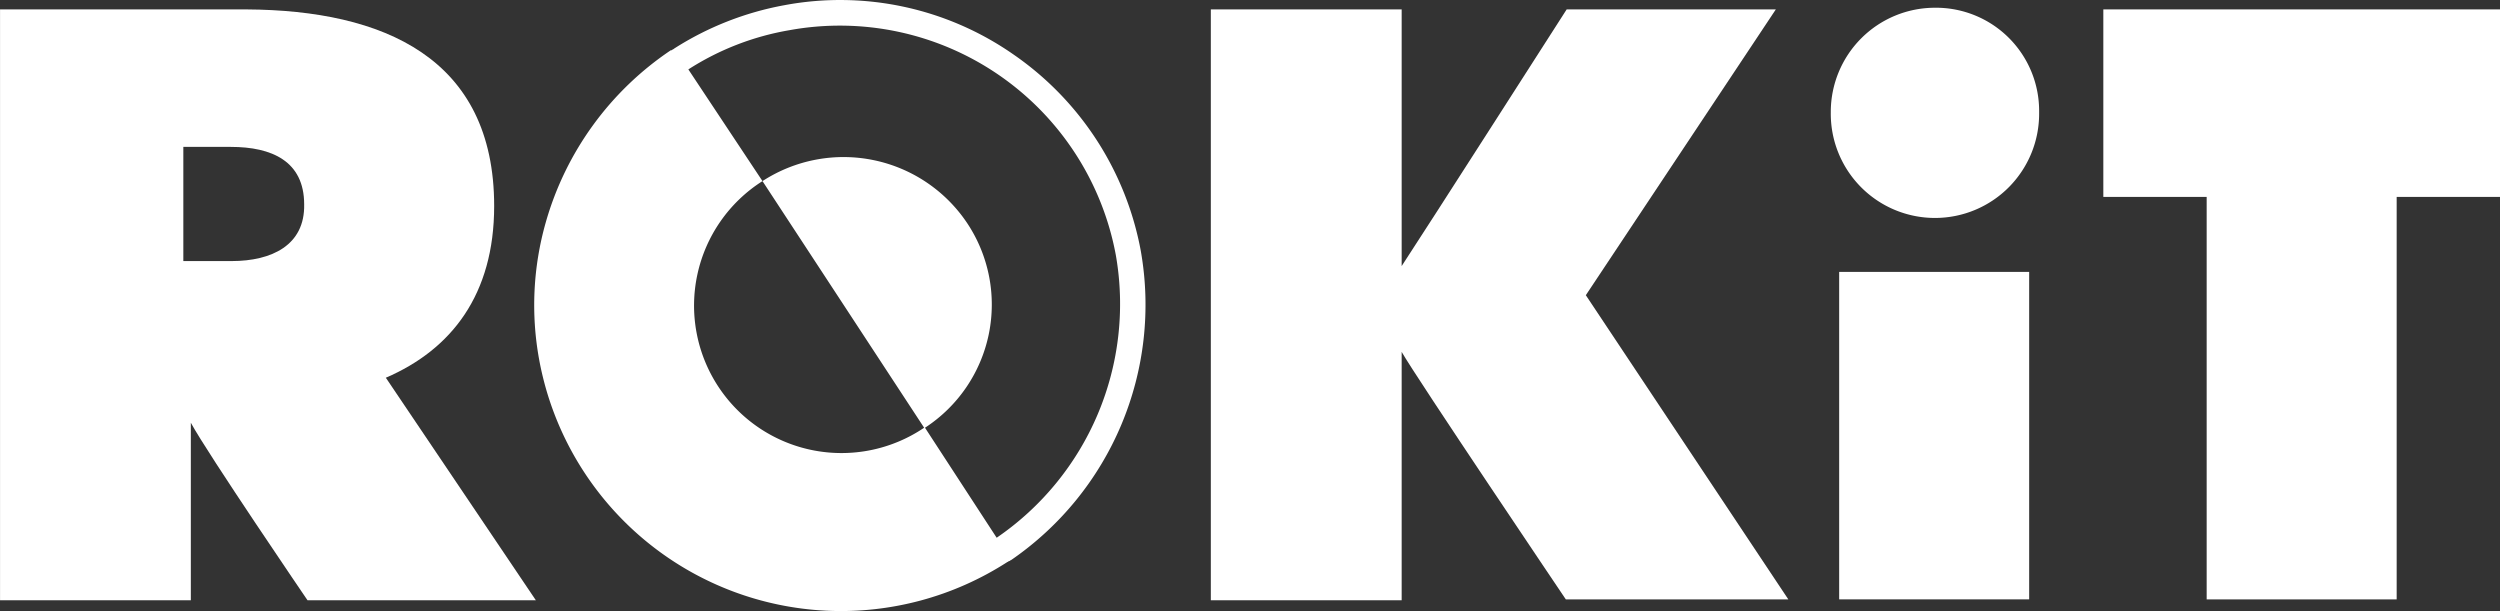 <svg height="58.96" viewBox="0 0 241.254 58.96" width="241.254" xmlns="http://www.w3.org/2000/svg"><rect x="0" y="0" width="241.254" height="58.96" fill="#333333" stroke="none"/><g fill="#fff" transform="translate(-19.373 -18.813)"><path d="m215.191 45.052h-18.335v31.6h18.335z"/><path d="m222.348 19.72v18.095h9.972v38.841h18.335v-38.841h9.972v-18.095z"/><path d="m206.1 19.56a10.056 10.056 0 0 0 -10.053 10.052v.08a10.053 10.053 0 1 0 20.105 0v-.08a9.954 9.954 0 0 0 -10.052-10.052z"/><path d="m190.744 19.72h-20.185s-13.752 21.472-15.923 24.769v-24.769h-18.416v57.017h18.416v-23.965c1.367 2.413 15.842 23.884 15.842 23.884h21.472l-19.542-29.356z"/><path d="m67.061 38.7c0-14.314-10.7-18.9-23.884-18.979h-23.8v57.016h18.412v-17.129c1.611 2.975 11.258 17.129 11.258 17.129h22.035l-14.475-21.472c6.353-2.734 10.454-8.042 10.454-16.565zm-25.332 5.307h-4.664v-11.018h4.584c3.94 0 7.077 1.368 7.077 5.549.08 3.941-3.137 5.469-6.997 5.469z"/><path d="m129.465 43.042a29.539 29.539 0 0 0 -12.3-18.979 29.229 29.229 0 0 0 -22.115-4.745 29.637 29.637 0 0 0 -10.619 4.182c-.08.081-.161.081-.241.161h-.081a29.826 29.826 0 0 0 -12.066 16.6 29.175 29.175 0 0 0 -.643 13.239c.17.938.387 1.855.64 2.755a29.612 29.612 0 0 0 44.56 16.783c.081 0 .081-.081.161-.081s.081-.08.161-.08a29.889 29.889 0 0 0 12.543-29.835zm-13.912 27.663-6.916-10.615a14.183 14.183 0 0 0 4.1-19.7 14.35 14.35 0 0 0 -19.783-4.1l15.6 23.8a14.23 14.23 0 1 1 -15.6-23.8l-7.154-10.779a26.145 26.145 0 0 1 9.731-3.78 27.087 27.087 0 0 1 31.524 21.713 27.321 27.321 0 0 1 -11.502 27.261z"/></g></svg>